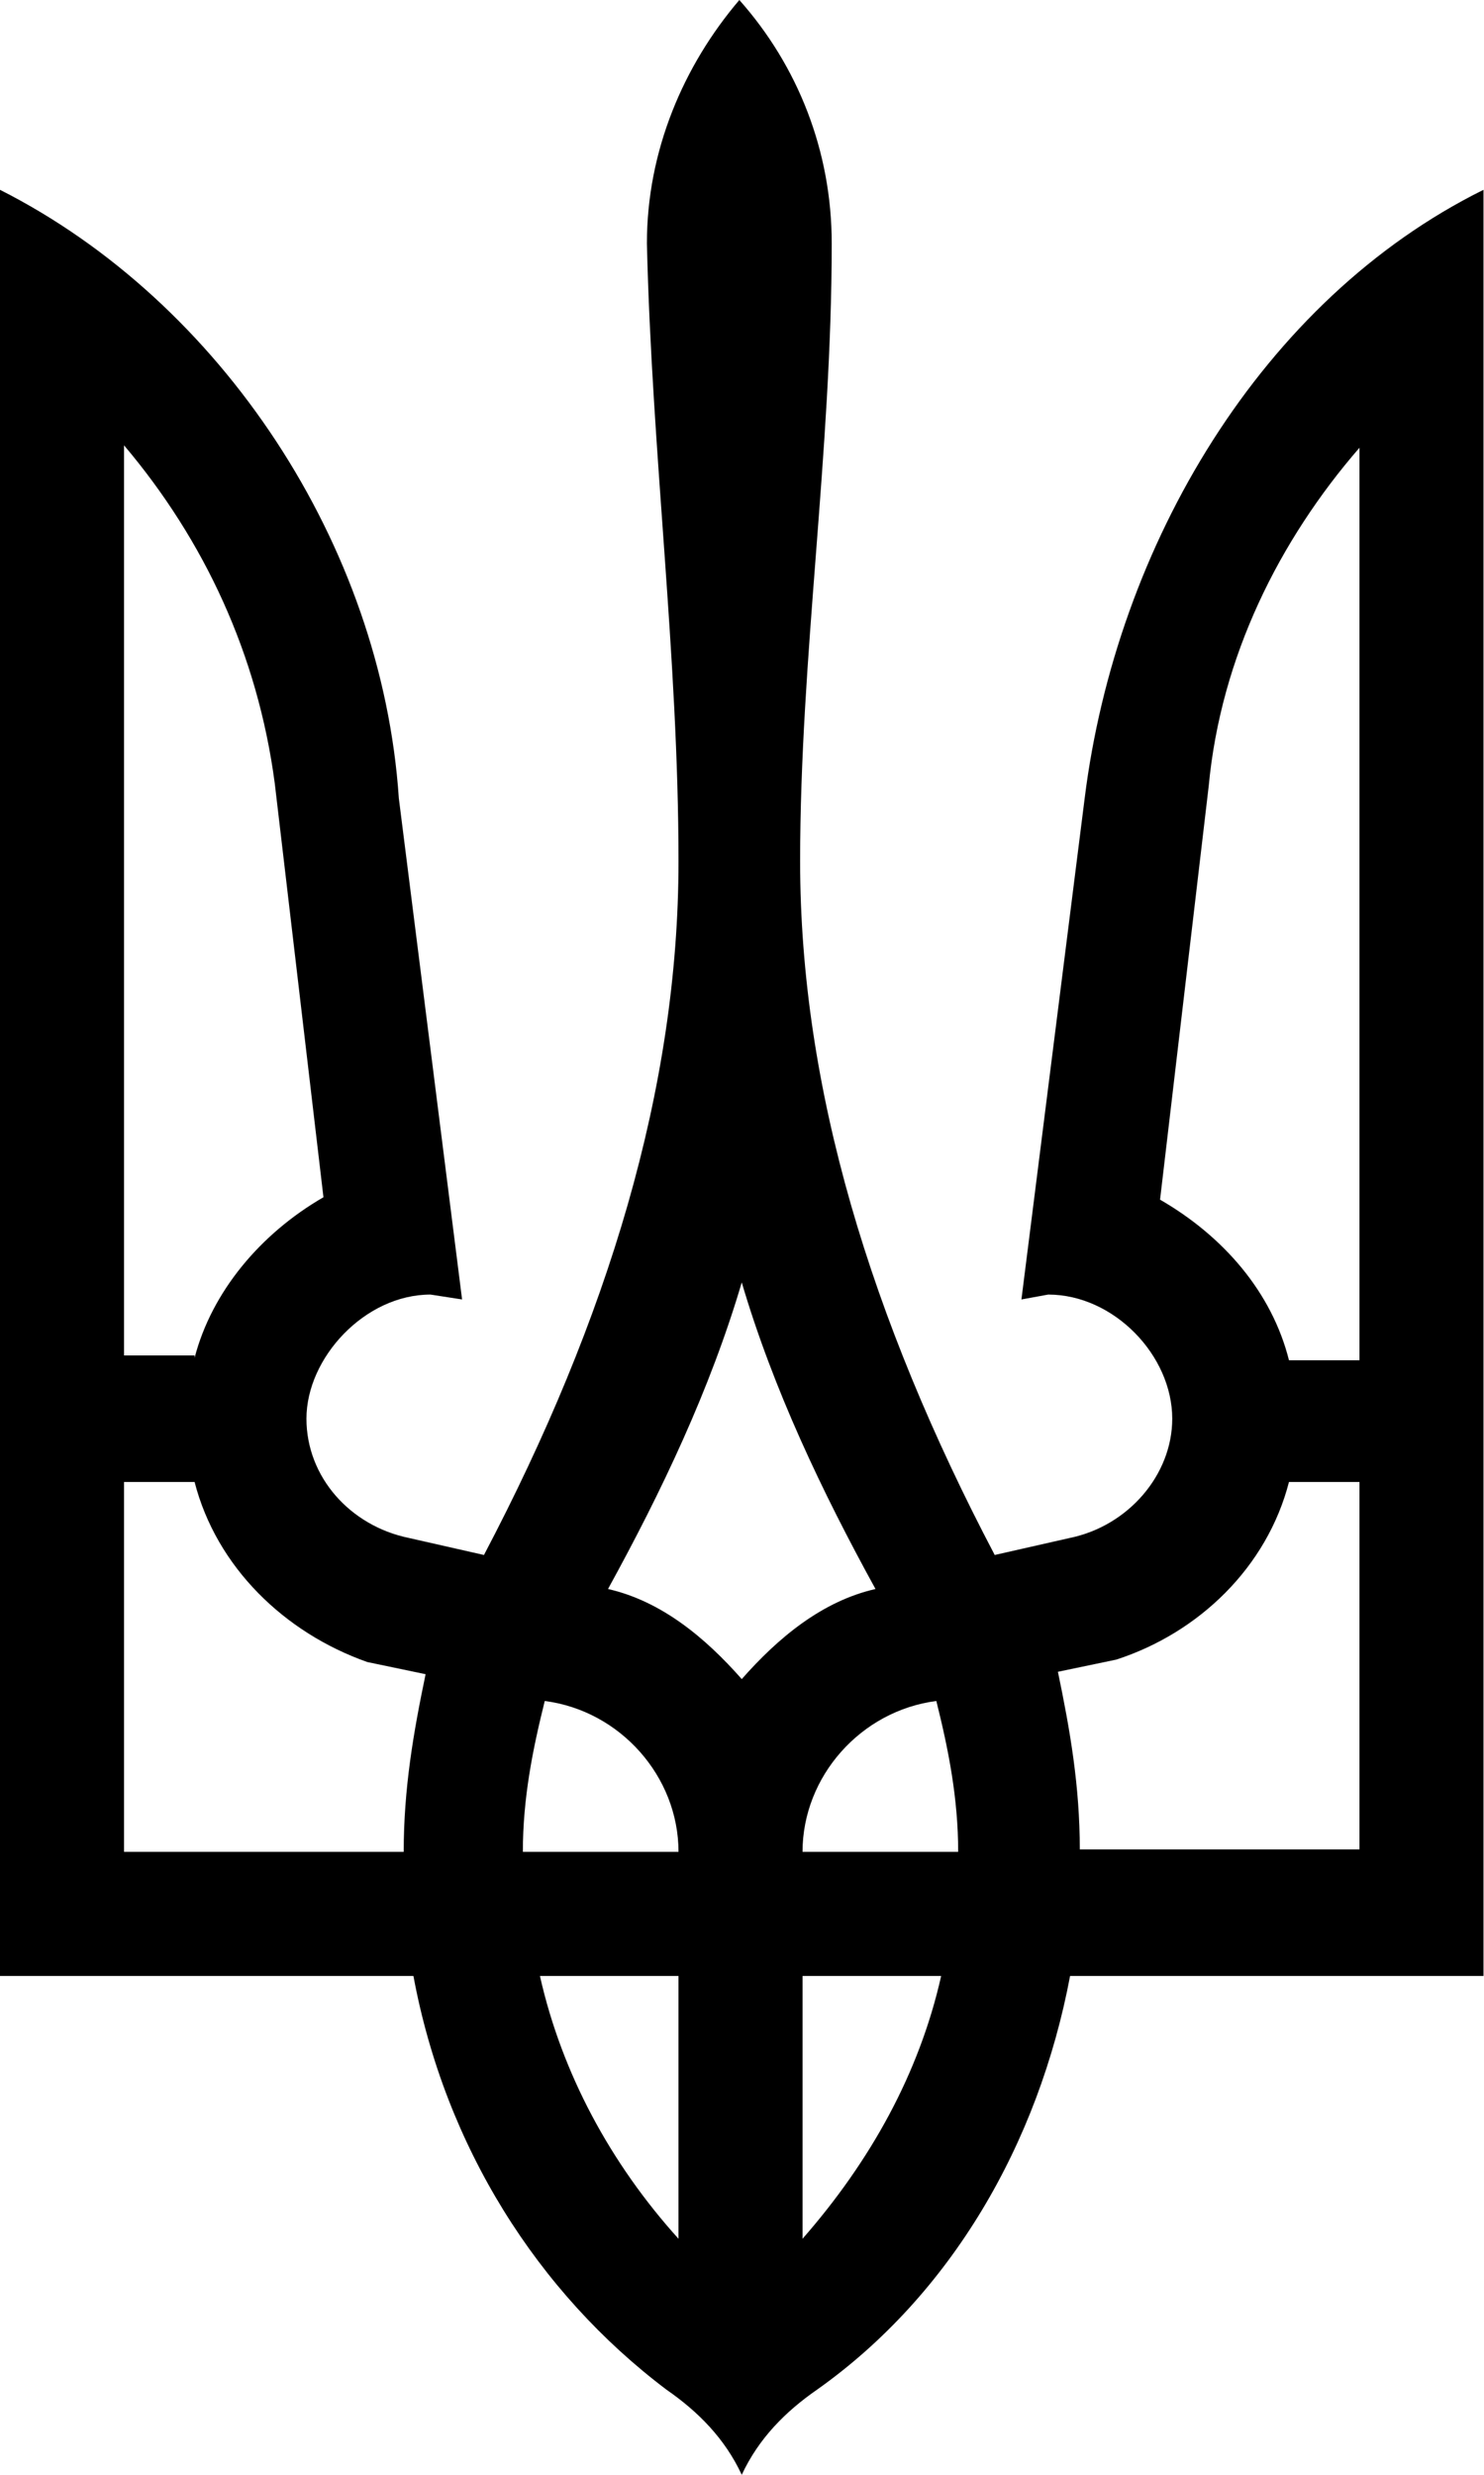 <svg width="24" height="40" viewBox="0 0 24 40" fill="none" xmlns="http://www.w3.org/2000/svg">
<path d="M10.777 38.623C8.692 37.05 7.198 34.69 6.686 31.937H0V3.068C3.579 4.877 6.175 8.81 6.45 12.901L7.473 21.003L6.962 20.924C5.9 20.924 4.956 21.947 4.956 22.93C4.956 23.874 5.664 24.661 6.608 24.857L7.827 25.133C9.833 21.318 10.973 17.581 10.973 13.923C10.973 10.619 10.541 7.316 10.462 3.933C10.462 2.439 11.052 1.062 11.957 0C12.901 1.062 13.451 2.439 13.451 3.933C13.451 7.316 12.94 10.619 12.94 13.923C12.94 17.581 14.081 21.318 16.087 25.133L17.306 24.857C18.25 24.661 18.958 23.835 18.958 22.93C18.958 21.908 18.014 20.924 16.952 20.924L16.519 21.003L17.542 12.901C18.053 8.81 20.413 4.838 23.992 3.068V31.937H17.306C16.794 34.651 15.379 37.09 13.215 38.623C12.704 38.977 12.271 39.41 11.996 40C11.721 39.41 11.288 38.977 10.777 38.623ZM3.147 21.947C3.422 20.885 4.208 19.941 5.231 19.351L4.444 12.665C4.169 10.58 3.304 8.732 2.006 7.198V21.908H3.147V21.947ZM6.529 29.931C6.529 28.909 6.686 28.004 6.883 27.06L5.939 26.863C4.602 26.391 3.501 25.329 3.147 23.953H2.006V29.931H6.529ZM10.973 29.931C10.973 28.712 10.029 27.65 8.81 27.493C8.614 28.279 8.456 29.066 8.456 29.931H10.973ZM10.973 31.937H8.732C9.086 33.51 9.872 34.966 10.973 36.185V31.937ZM14.159 25.683C13.294 24.11 12.507 22.458 11.996 20.728C11.485 22.458 10.698 24.11 9.833 25.683C10.698 25.88 11.406 26.47 11.996 27.139C12.586 26.47 13.294 25.88 14.159 25.683ZM15.496 29.931C15.496 29.066 15.339 28.279 15.143 27.493C13.923 27.65 12.979 28.712 12.979 29.931H15.496ZM15.221 31.937H12.979V36.185C14.081 34.926 14.867 33.51 15.221 31.937ZM21.986 29.931V23.953H20.846C20.492 25.329 19.39 26.391 18.053 26.824L17.109 27.021C17.306 27.965 17.463 28.869 17.463 29.892H21.986V29.931ZM21.986 21.947V7.237C20.688 8.732 19.744 10.619 19.548 12.704L18.761 19.39C19.784 19.98 20.57 20.885 20.846 21.986H21.986V21.947Z" fill="black"/>
</svg>

